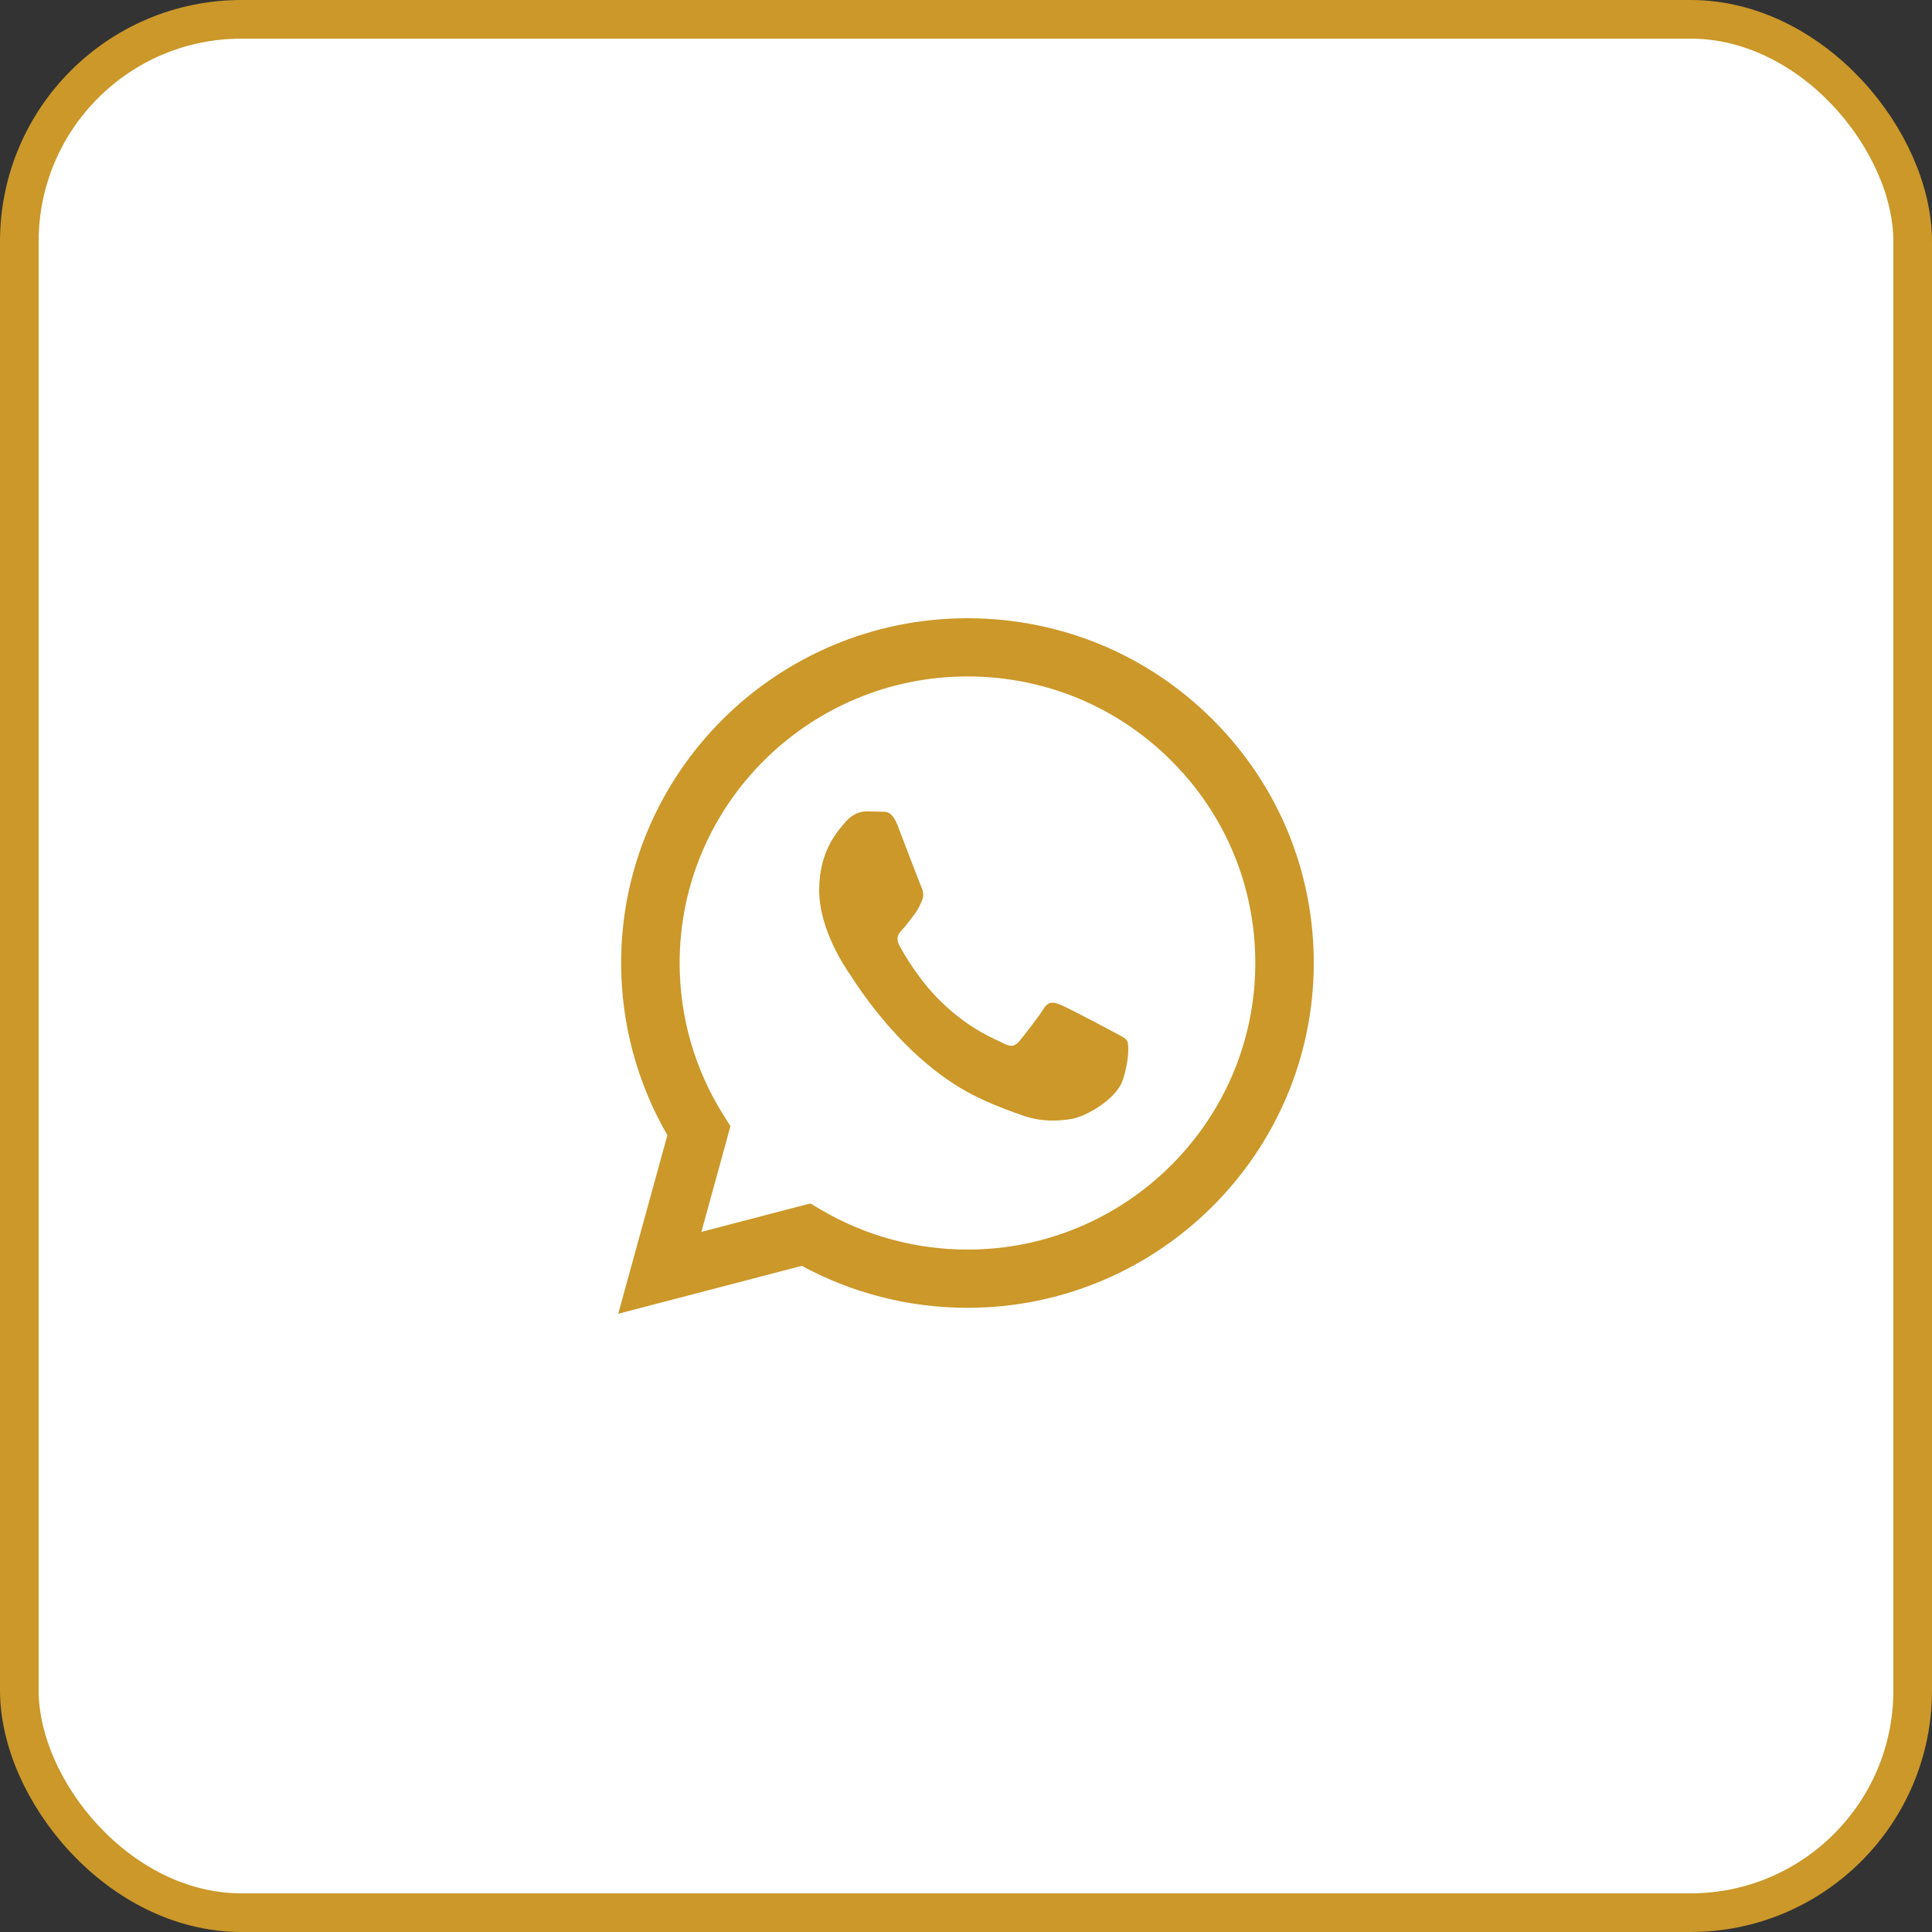 <?xml version="1.0" encoding="UTF-8"?> <svg xmlns="http://www.w3.org/2000/svg" width="50" height="50" viewBox="0 0 50 50" fill="none"><rect x="0" y="0" width="50" height="50" fill="#333333" stroke="none"/><rect x="0.5" y="0.5" width="49" height="49" rx="5.75" fill="white"></rect><rect x="0.5" y="0.5" width="49" height="49" rx="5.75" stroke="#CB9829"></rect><path d="M31.378 18.616C29.686 16.93 27.435 16.001 25.038 16C20.098 16 16.077 20.001 16.075 24.919C16.075 26.491 16.488 28.026 17.272 29.378L16 34L20.751 32.76C22.06 33.471 23.534 33.845 25.034 33.846H25.038C29.977 33.846 33.998 29.844 34 24.926C34.002 22.543 33.07 20.302 31.378 18.616ZM25.038 32.339H25.035C23.698 32.338 22.387 31.981 21.244 31.306L20.971 31.145L18.152 31.881L18.904 29.145L18.727 28.864C17.982 27.684 17.588 26.32 17.589 24.919C17.59 20.832 20.932 17.506 25.041 17.506C27.03 17.507 28.901 18.279 30.307 19.68C31.714 21.082 32.488 22.944 32.487 24.925C32.486 29.013 29.144 32.339 25.038 32.339Z" fill="#CB9829"></path><path d="M28.794 26.695C28.598 26.589 27.63 26.076 27.449 26.005C27.269 25.935 27.138 25.899 27.006 26.111C26.875 26.324 26.498 26.801 26.383 26.943C26.268 27.084 26.154 27.102 25.957 26.996C25.76 26.89 25.126 26.666 24.374 25.943C23.789 25.381 23.394 24.687 23.279 24.475C23.164 24.262 23.267 24.148 23.365 24.042C23.454 23.947 23.562 23.794 23.66 23.671C23.759 23.547 23.792 23.458 23.857 23.317C23.923 23.175 23.89 23.052 23.841 22.945C23.792 22.839 23.398 21.796 23.234 21.371C23.074 20.958 22.912 21.014 22.791 21.007C22.677 21.001 22.545 21 22.414 21C22.283 21 22.07 21.053 21.889 21.265C21.709 21.478 21.2 21.99 21.2 23.034C21.2 24.078 21.905 25.086 22.004 25.227C22.102 25.369 23.392 27.51 25.366 28.429C25.836 28.647 26.202 28.778 26.488 28.875C26.96 29.037 27.389 29.014 27.728 28.959C28.107 28.898 28.893 28.447 29.057 27.951C29.221 27.456 29.221 27.031 29.172 26.943C29.122 26.855 28.991 26.801 28.794 26.695Z" fill="#CB9829"></path></svg> 